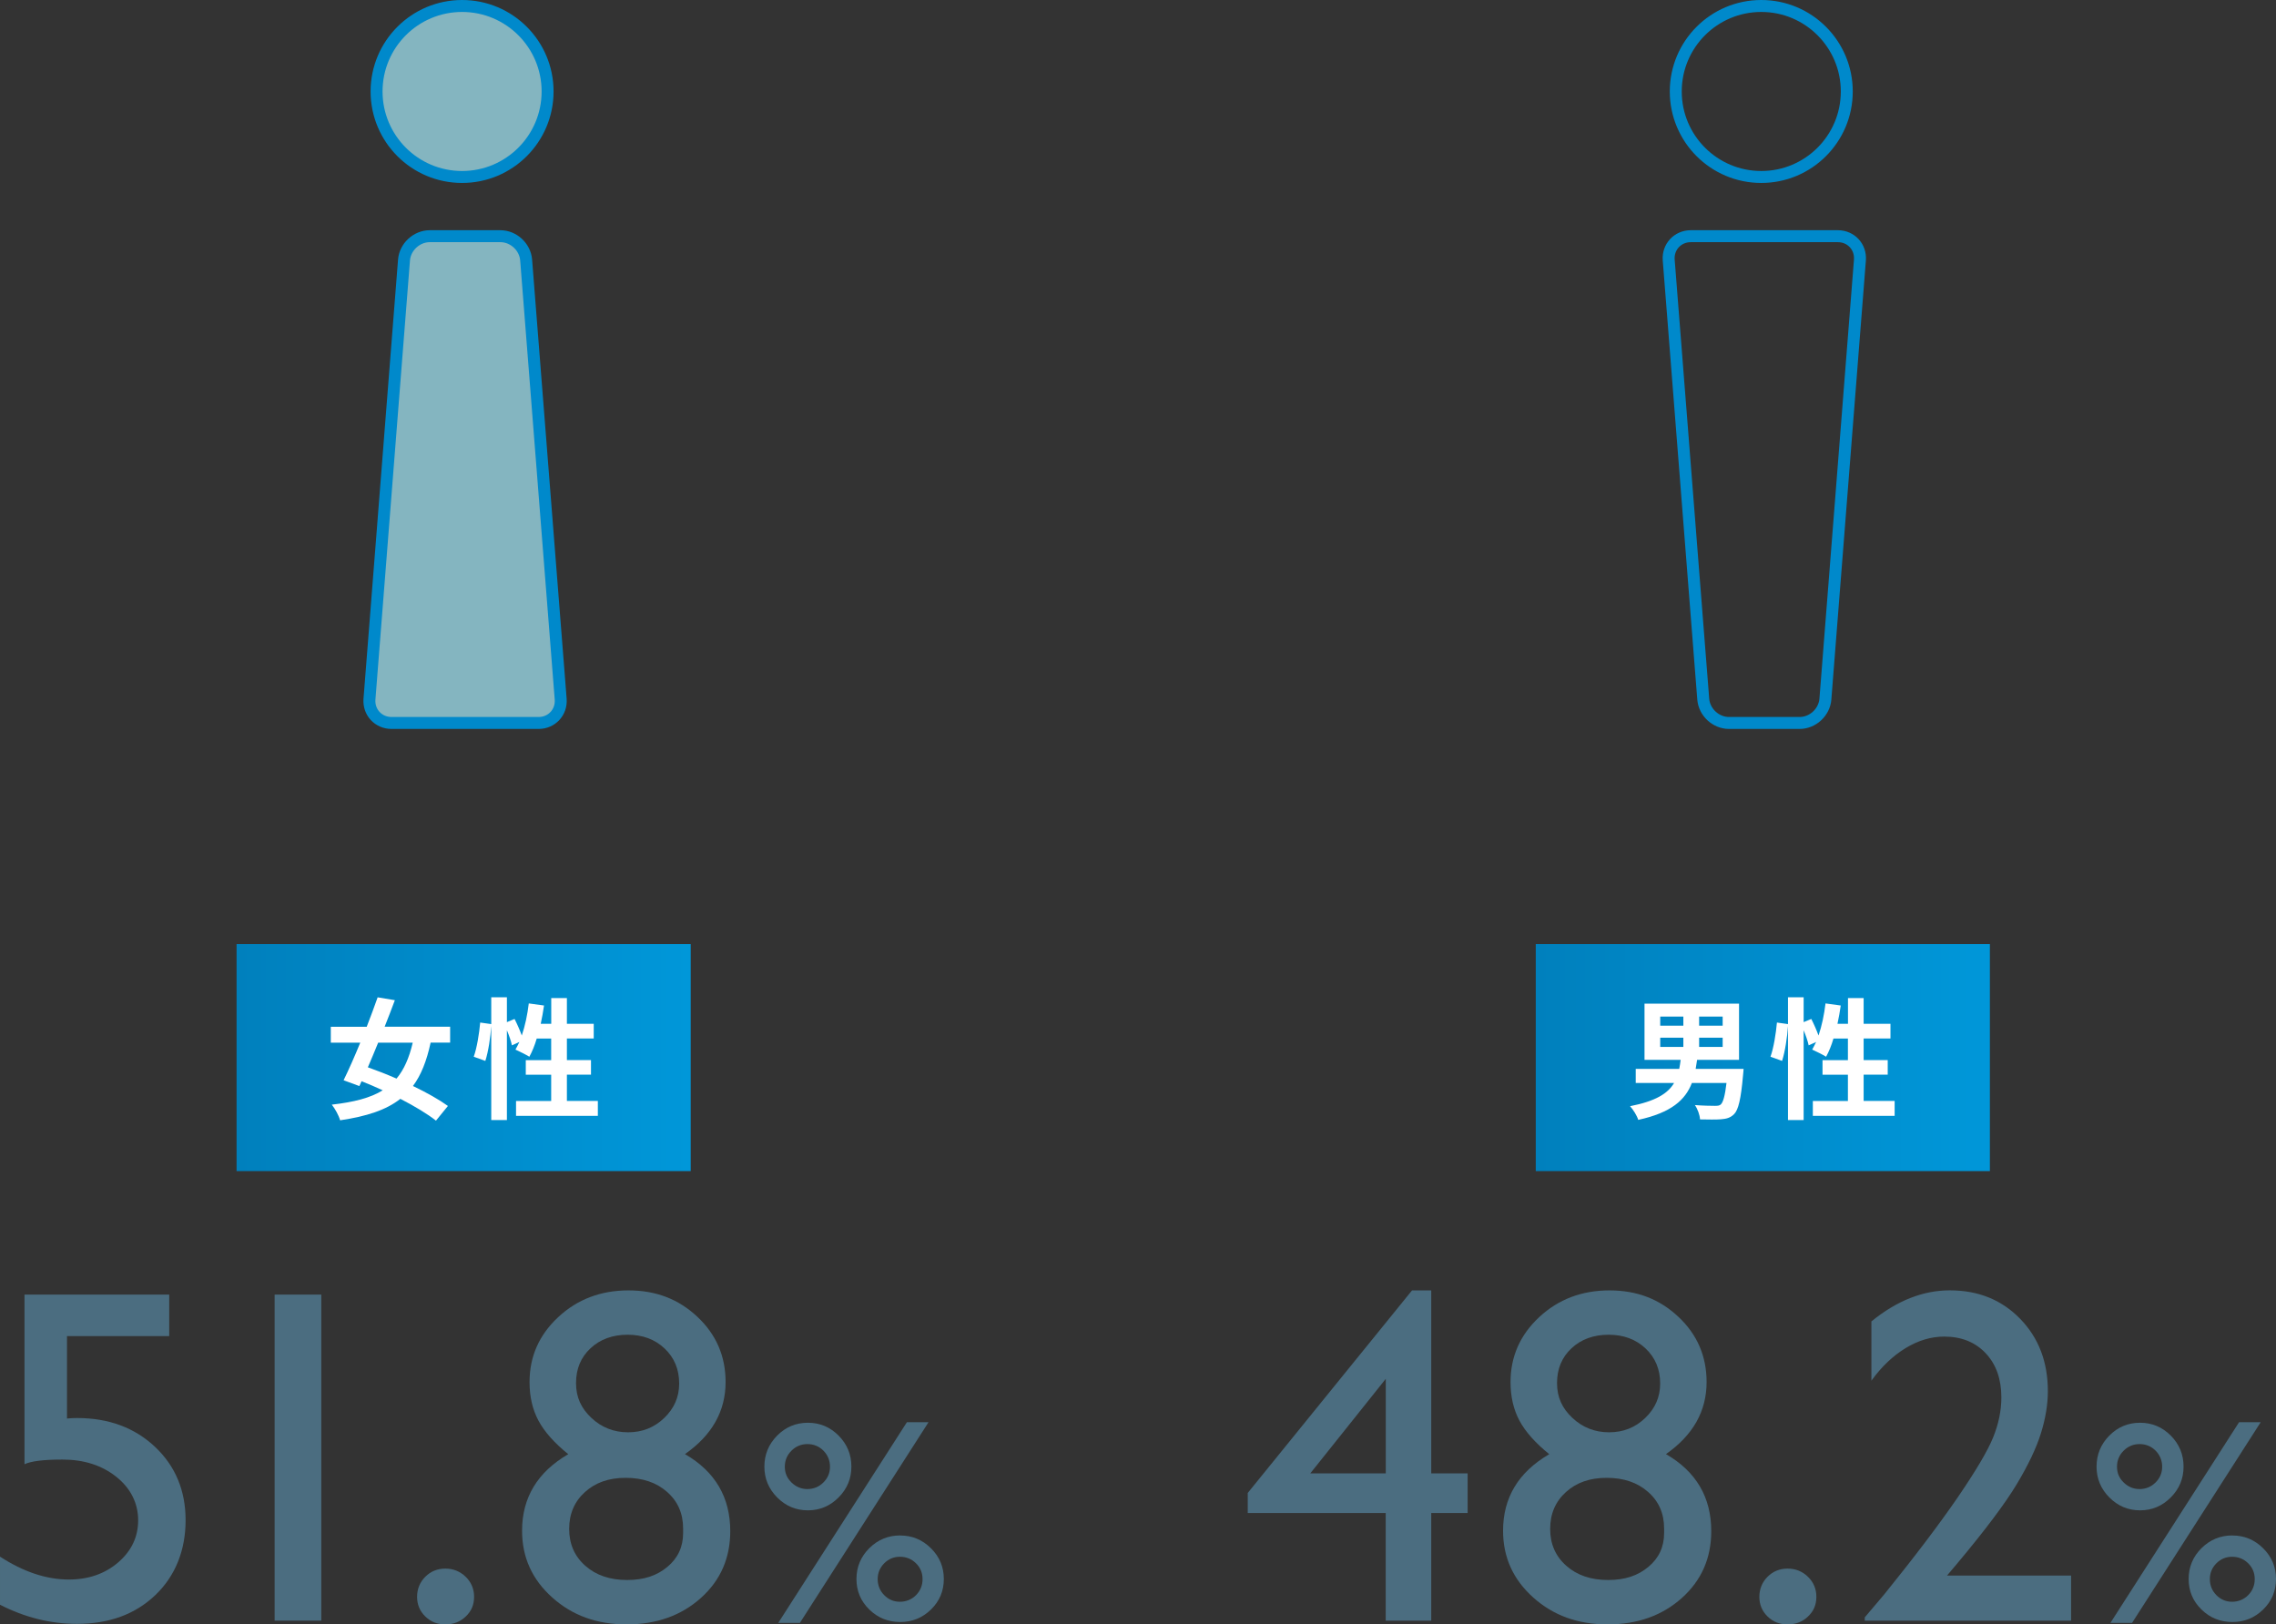 <?xml version="1.0" encoding="UTF-8"?><svg id="Layer_2" xmlns="http://www.w3.org/2000/svg" xmlns:xlink="http://www.w3.org/1999/xlink" viewBox="0 0 380.89 271.87"><rect x="0" y="0" width="380.89" height="271.87" fill="#333333" stroke="none"/><defs><style>.cls-1{fill:#fff;}.cls-2,.cls-3{fill:#84b5c0;}.cls-4{fill:#4b6d80;}.cls-3,.cls-5{stroke:#0089cb;stroke-linecap:round;stroke-linejoin:round;stroke-width:2px;}.cls-6{fill:url(#_名称未設定グラデーション_11-2);}.cls-5{fill:none;}.cls-7{fill:url(#_名称未設定グラデーション_11);}</style><linearGradient id="_名称未設定グラデーション_11" x1="39.59" y1="177" x2="115.59" y2="177" gradientUnits="userSpaceOnUse"><stop offset="0" stop-color="#0080bd"/><stop offset="1" stop-color="#0097d9"/></linearGradient><linearGradient id="_名称未設定グラデーション_11-2" x1="257.01" x2="333.01" xlink:href="#_名称未設定グラデーション_11"/></defs><g id="contents"><g><g><path class="cls-4" d="M4.1,216.67H28.32v6.95H11.21v13.79c.55-.05,1.11-.08,1.68-.08,5.29,0,9.63,1.61,13.05,4.82,3.41,3.22,5.12,7.31,5.12,12.29s-1.69,9.3-5.06,12.52c-3.37,3.22-7.74,4.82-13.11,4.82-4.43,0-8.72-1.07-12.89-3.2v-8.05c3.93,2.55,7.77,3.83,11.52,3.83,3.28,0,6.04-.96,8.26-2.87s3.34-4.26,3.34-7.05-1.21-5.31-3.63-7.25c-2.42-1.94-5.44-2.91-9.06-2.91-3.1,0-5.21,.26-6.33,.78v-28.4Z"/><path class="cls-4" d="M45.96,216.67h7.81v54.57h-7.81v-54.57Z"/><path class="cls-4" d="M74.53,262.53c1.33,0,2.46,.46,3.4,1.37,.94,.91,1.41,2.03,1.41,3.36s-.46,2.4-1.39,3.28c-.92,.89-2.06,1.33-3.42,1.33s-2.45-.44-3.36-1.33c-.91-.89-1.37-1.98-1.37-3.28s.46-2.45,1.37-3.36c.91-.91,2.03-1.37,3.36-1.37Z"/><path class="cls-4" d="M88.62,231.31c0-4.27,1.6-7.89,4.8-10.87,3.2-2.98,7.12-4.47,11.76-4.47s8.4,1.48,11.54,4.43c3.14,2.95,4.71,6.59,4.71,10.91,0,4.87-2.27,8.89-6.8,12.06,5.05,2.92,7.58,7.22,7.58,12.9,0,4.51-1.64,8.24-4.92,11.18-3.28,2.94-7.42,4.42-12.42,4.42s-9.1-1.5-12.46-4.51c-3.36-3.01-5.04-6.73-5.04-11.16,0-5.55,2.58-9.82,7.73-12.82-2.32-1.87-3.98-3.74-4.98-5.6-1-1.86-1.5-4.01-1.5-6.46Zm25.7,25.28v-.78c0-2.5-.89-4.54-2.68-6.11-1.78-1.58-4.1-2.36-6.93-2.36s-5.06,.79-6.82,2.38c-1.76,1.59-2.64,3.65-2.64,6.17s.9,4.58,2.7,6.17c1.8,1.59,4.13,2.38,6.99,2.38s4.98-.73,6.74-2.19c1.76-1.46,2.64-3.35,2.64-5.66Zm-.66-25.04c0-2.37-.81-4.32-2.44-5.86-1.63-1.54-3.69-2.3-6.19-2.3s-4.6,.76-6.21,2.27c-1.62,1.51-2.42,3.45-2.42,5.82s.85,4.21,2.56,5.82c1.71,1.61,3.76,2.42,6.15,2.42s4.39-.8,6.05-2.4c1.67-1.6,2.5-3.52,2.5-5.76Z"/><path class="cls-4" d="M135.19,238.12c2.02,0,3.73,.72,5.16,2.16,1.42,1.44,2.13,3.16,2.13,5.18s-.71,3.72-2.14,5.16c-1.43,1.44-3.14,2.16-5.14,2.16s-3.71-.72-5.14-2.16c-1.43-1.44-2.14-3.16-2.14-5.16s.71-3.74,2.13-5.18c1.42-1.44,3.14-2.16,5.16-2.16Zm16.58-.09h3.62l-21.53,33.59h-3.62l21.53-33.59Zm-16.64,3.66c-1.04,0-1.94,.37-2.68,1.11-.74,.74-1.11,1.63-1.11,2.68s.37,1.91,1.12,2.64,1.64,1.1,2.66,1.1,1.94-.37,2.67-1.1c.74-.73,1.11-1.61,1.11-2.64s-.37-1.95-1.1-2.69c-.73-.73-1.63-1.1-2.69-1.1Zm15.52,15.3c2,0,3.71,.71,5.15,2.14,1.44,1.43,2.15,3.14,2.15,5.14s-.71,3.7-2.14,5.1c-1.43,1.4-3.15,2.1-5.16,2.1s-3.76-.7-5.18-2.1c-1.43-1.4-2.14-3.1-2.14-5.1s.72-3.73,2.15-5.16c1.44-1.42,3.16-2.13,5.17-2.13Zm-.05,3.56c-1.03,0-1.9,.37-2.63,1.1-.72,.73-1.09,1.61-1.09,2.64s.36,1.94,1.09,2.68,1.6,1.11,2.63,1.11,1.96-.37,2.69-1.1c.73-.73,1.1-1.63,1.1-2.69s-.37-1.93-1.1-2.65c-.73-.72-1.63-1.09-2.69-1.09Z"/></g><rect class="cls-7" x="39.59" y="158" width="76" height="38"/><g><path class="cls-1" d="M72.06,174.52c-.66,3.06-1.59,5.41-2.95,7.24,2.29,1.1,4.4,2.29,5.85,3.34l-2,2.46c-1.41-1.12-3.57-2.42-5.96-3.65-2.38,1.87-5.63,2.93-10.08,3.59-.24-.84-.84-1.91-1.39-2.62,3.7-.42,6.45-1.12,8.52-2.4-1.19-.55-2.38-1.06-3.54-1.52l-.37,.81-2.64-.97c.84-1.72,1.83-3.94,2.79-6.29h-4.93v-2.66h6.01c.66-1.72,1.3-3.41,1.83-4.93l2.88,.48c-.53,1.41-1.1,2.93-1.71,4.44h10.96v2.66h-3.26Zm-8.78,0c-.57,1.43-1.17,2.82-1.72,4.11,1.5,.53,3.15,1.17,4.8,1.89,1.25-1.5,2.11-3.45,2.71-6.01h-5.79Z"/><path class="cls-1" d="M100.05,184.27v2.49h-13.69v-2.49h5.88v-4.4h-4.25v-2.44h4.25v-3.61h-2.42c-.33,1.14-.77,2.2-1.23,3.04-.53-.33-1.72-.92-2.33-1.19,.22-.4,.44-.81,.66-1.28l-1.25,.57c-.13-.66-.46-1.63-.84-2.53v15.03h-2.62v-15.73c-.13,1.85-.48,4.27-.99,5.83l-1.94-.7c.53-1.45,.92-3.92,1.08-5.72l1.85,.26v-4.49h2.62v4.16l1.28-.53c.44,.86,.9,1.91,1.21,2.77,.55-1.61,.95-3.5,1.17-5.37l2.55,.35c-.15,1.03-.33,2.07-.55,3.06h1.76v-4.31h2.62v4.31h4.49v2.46h-4.49v3.61h4.03v2.44h-4.03v4.4h5.19Z"/></g></g><g><g><path class="cls-4" d="M236.32,215.97h3.2v30.62h6.09v6.64h-6.09v18.01h-7.62v-18.01h-23.09v-3.36l27.5-33.91Zm-4.41,30.62v-15.82l-12.63,15.82h12.63Z"/><path class="cls-4" d="M252.79,231.31c0-4.27,1.6-7.89,4.8-10.87,3.2-2.98,7.12-4.47,11.76-4.47s8.4,1.48,11.54,4.43c3.14,2.95,4.71,6.59,4.71,10.91,0,4.87-2.27,8.89-6.8,12.06,5.05,2.92,7.58,7.22,7.58,12.9,0,4.51-1.64,8.24-4.92,11.18-3.28,2.94-7.42,4.42-12.42,4.42s-9.1-1.5-12.46-4.51c-3.36-3.01-5.04-6.73-5.04-11.16,0-5.55,2.58-9.82,7.73-12.82-2.32-1.87-3.98-3.74-4.98-5.6-1-1.86-1.5-4.01-1.5-6.46Zm25.7,25.28v-.78c0-2.5-.89-4.54-2.68-6.11-1.78-1.58-4.1-2.36-6.93-2.36s-5.06,.79-6.82,2.38c-1.76,1.59-2.64,3.65-2.64,6.17s.9,4.58,2.7,6.17c1.8,1.59,4.13,2.38,6.99,2.38s4.98-.73,6.74-2.19c1.76-1.46,2.64-3.35,2.64-5.66Zm-.66-25.04c0-2.37-.81-4.32-2.44-5.86-1.63-1.54-3.69-2.3-6.19-2.3s-4.6,.76-6.21,2.27c-1.62,1.51-2.42,3.45-2.42,5.82s.85,4.21,2.56,5.82c1.71,1.61,3.76,2.42,6.15,2.42s4.39-.8,6.05-2.4c1.67-1.6,2.5-3.52,2.5-5.76Z"/><path class="cls-4" d="M299.16,262.53c1.33,0,2.46,.46,3.4,1.37,.94,.91,1.41,2.03,1.41,3.36s-.46,2.4-1.39,3.28c-.92,.89-2.06,1.33-3.42,1.33s-2.45-.44-3.36-1.33c-.91-.89-1.37-1.98-1.37-3.28s.46-2.45,1.37-3.36c.91-.91,2.03-1.37,3.36-1.37Z"/><path class="cls-4" d="M325.83,263.7h20.77v7.54h-34.53v-.55l3.28-3.87c5.13-6.35,9.21-11.74,12.25-16.17,3.03-4.43,5.01-7.77,5.94-10.04,.92-2.27,1.39-4.5,1.39-6.72,0-3.07-.87-5.54-2.62-7.4-1.75-1.86-4.06-2.79-6.95-2.79-2.19,0-4.34,.64-6.46,1.93-2.12,1.29-4.03,3.11-5.72,5.45v-9.92c4.24-3.46,8.62-5.2,13.12-5.2,4.77,0,8.69,1.59,11.78,4.77,3.09,3.18,4.63,7.21,4.63,12.11,0,2.19-.38,4.53-1.15,7.01-.77,2.49-2.13,5.35-4.08,8.59-1.95,3.24-5.27,7.66-9.96,13.26l-1.68,1.99Z"/><path class="cls-4" d="M358.13,238.12c2.02,0,3.73,.72,5.16,2.16,1.42,1.44,2.13,3.16,2.13,5.18s-.71,3.72-2.14,5.16c-1.43,1.44-3.14,2.16-5.14,2.16s-3.71-.72-5.14-2.16c-1.43-1.44-2.14-3.16-2.14-5.16s.71-3.74,2.13-5.18c1.42-1.44,3.14-2.16,5.16-2.16Zm16.58-.09h3.62l-21.53,33.59h-3.62l21.53-33.59Zm-16.64,3.66c-1.04,0-1.94,.37-2.68,1.11-.74,.74-1.11,1.63-1.11,2.68s.37,1.91,1.12,2.64,1.64,1.1,2.66,1.1,1.94-.37,2.67-1.1c.74-.73,1.11-1.61,1.11-2.64s-.37-1.95-1.1-2.69c-.73-.73-1.63-1.1-2.69-1.1Zm15.52,15.3c2,0,3.71,.71,5.15,2.14,1.44,1.43,2.15,3.14,2.15,5.14s-.71,3.7-2.14,5.1c-1.43,1.4-3.15,2.1-5.16,2.1s-3.76-.7-5.18-2.1c-1.43-1.4-2.14-3.1-2.14-5.1s.72-3.73,2.15-5.16c1.44-1.42,3.16-2.13,5.17-2.13Zm-.05,3.56c-1.03,0-1.9,.37-2.63,1.1-.72,.73-1.09,1.61-1.09,2.64s.36,1.94,1.09,2.68,1.6,1.11,2.63,1.11,1.96-.37,2.69-1.1c.73-.73,1.1-1.63,1.1-2.69s-.37-1.93-1.1-2.65c-.73-.72-1.63-1.09-2.69-1.09Z"/></g><rect class="cls-6" x="257.01" y="158" width="76" height="38"/><g><path class="cls-1" d="M291.79,178.9s-.04,.7-.09,1.06c-.35,4-.79,5.81-1.5,6.51-.62,.62-1.28,.79-2.2,.86-.77,.07-2.11,.04-3.5,.02-.04-.75-.4-1.74-.86-2.4,1.37,.11,2.75,.13,3.35,.13,.46,0,.73-.02,.97-.22,.39-.33,.72-1.43,.97-3.61h-5.79c-1.1,2.84-3.43,4.97-8.98,6.18-.2-.68-.84-1.72-1.37-2.29,4.29-.84,6.34-2.13,7.37-3.89h-6.42v-2.35h7.28c.09-.48,.18-.99,.24-1.52h-6.05v-9.4h15.82v9.4h-7.02c-.07,.53-.15,1.01-.24,1.52h8.01Zm-13.95-7.24h3.87v-1.52h-3.87v1.52Zm0,3.56h3.87v-1.54h-3.87v1.54Zm10.45-5.08h-3.94v1.52h3.94v-1.52Zm0,3.54h-3.94v1.54h3.94v-1.54Z"/><path class="cls-1" d="M317.07,184.27v2.49h-13.69v-2.49h5.87v-4.4h-4.25v-2.44h4.25v-3.61h-2.42c-.33,1.14-.77,2.2-1.23,3.04-.53-.33-1.71-.92-2.33-1.19,.22-.4,.44-.81,.66-1.28l-1.25,.57c-.13-.66-.46-1.63-.84-2.53v15.03h-2.62v-15.73c-.13,1.85-.48,4.27-.99,5.83l-1.94-.7c.53-1.45,.92-3.92,1.08-5.72l1.85,.26v-4.49h2.62v4.16l1.28-.53c.44,.86,.9,1.91,1.21,2.77,.55-1.61,.95-3.5,1.17-5.37l2.55,.35c-.15,1.03-.33,2.07-.55,3.06h1.76v-4.31h2.62v4.31h4.49v2.46h-4.49v3.61h4.03v2.44h-4.03v4.4h5.19Z"/></g></g><g><circle class="cls-3" cx="77.33" cy="15.31" r="14.31"/><g><path class="cls-2" d="M67.61,43.52c.17-2.19,2.11-3.99,4.31-3.99h11.82c2.2,0,4.14,1.79,4.31,3.99l5.78,73.49c.17,2.19-1.49,3.99-3.69,3.99h-24.62c-2.2,0-3.86-1.79-3.69-3.99l5.78-73.49Z"/><path class="cls-5" d="M67.61,43.52c.17-2.19,2.11-3.99,4.31-3.99h11.82c2.2,0,4.14,1.79,4.31,3.99l5.78,73.49c.17,2.19-1.49,3.99-3.69,3.99h-24.62c-2.2,0-3.86-1.79-3.69-3.99l5.78-73.49Z"/></g></g><g><circle class="cls-5" cx="294.75" cy="15.31" r="14.31"/><path class="cls-5" d="M305.48,117.01c-.17,2.19-2.11,3.99-4.31,3.99h-11.82c-2.2,0-4.14-1.79-4.31-3.99l-5.78-73.49c-.17-2.19,1.49-3.99,3.69-3.99h24.62c2.2,0,3.86,1.79,3.69,3.99l-5.78,73.49Z"/></g></g></svg>